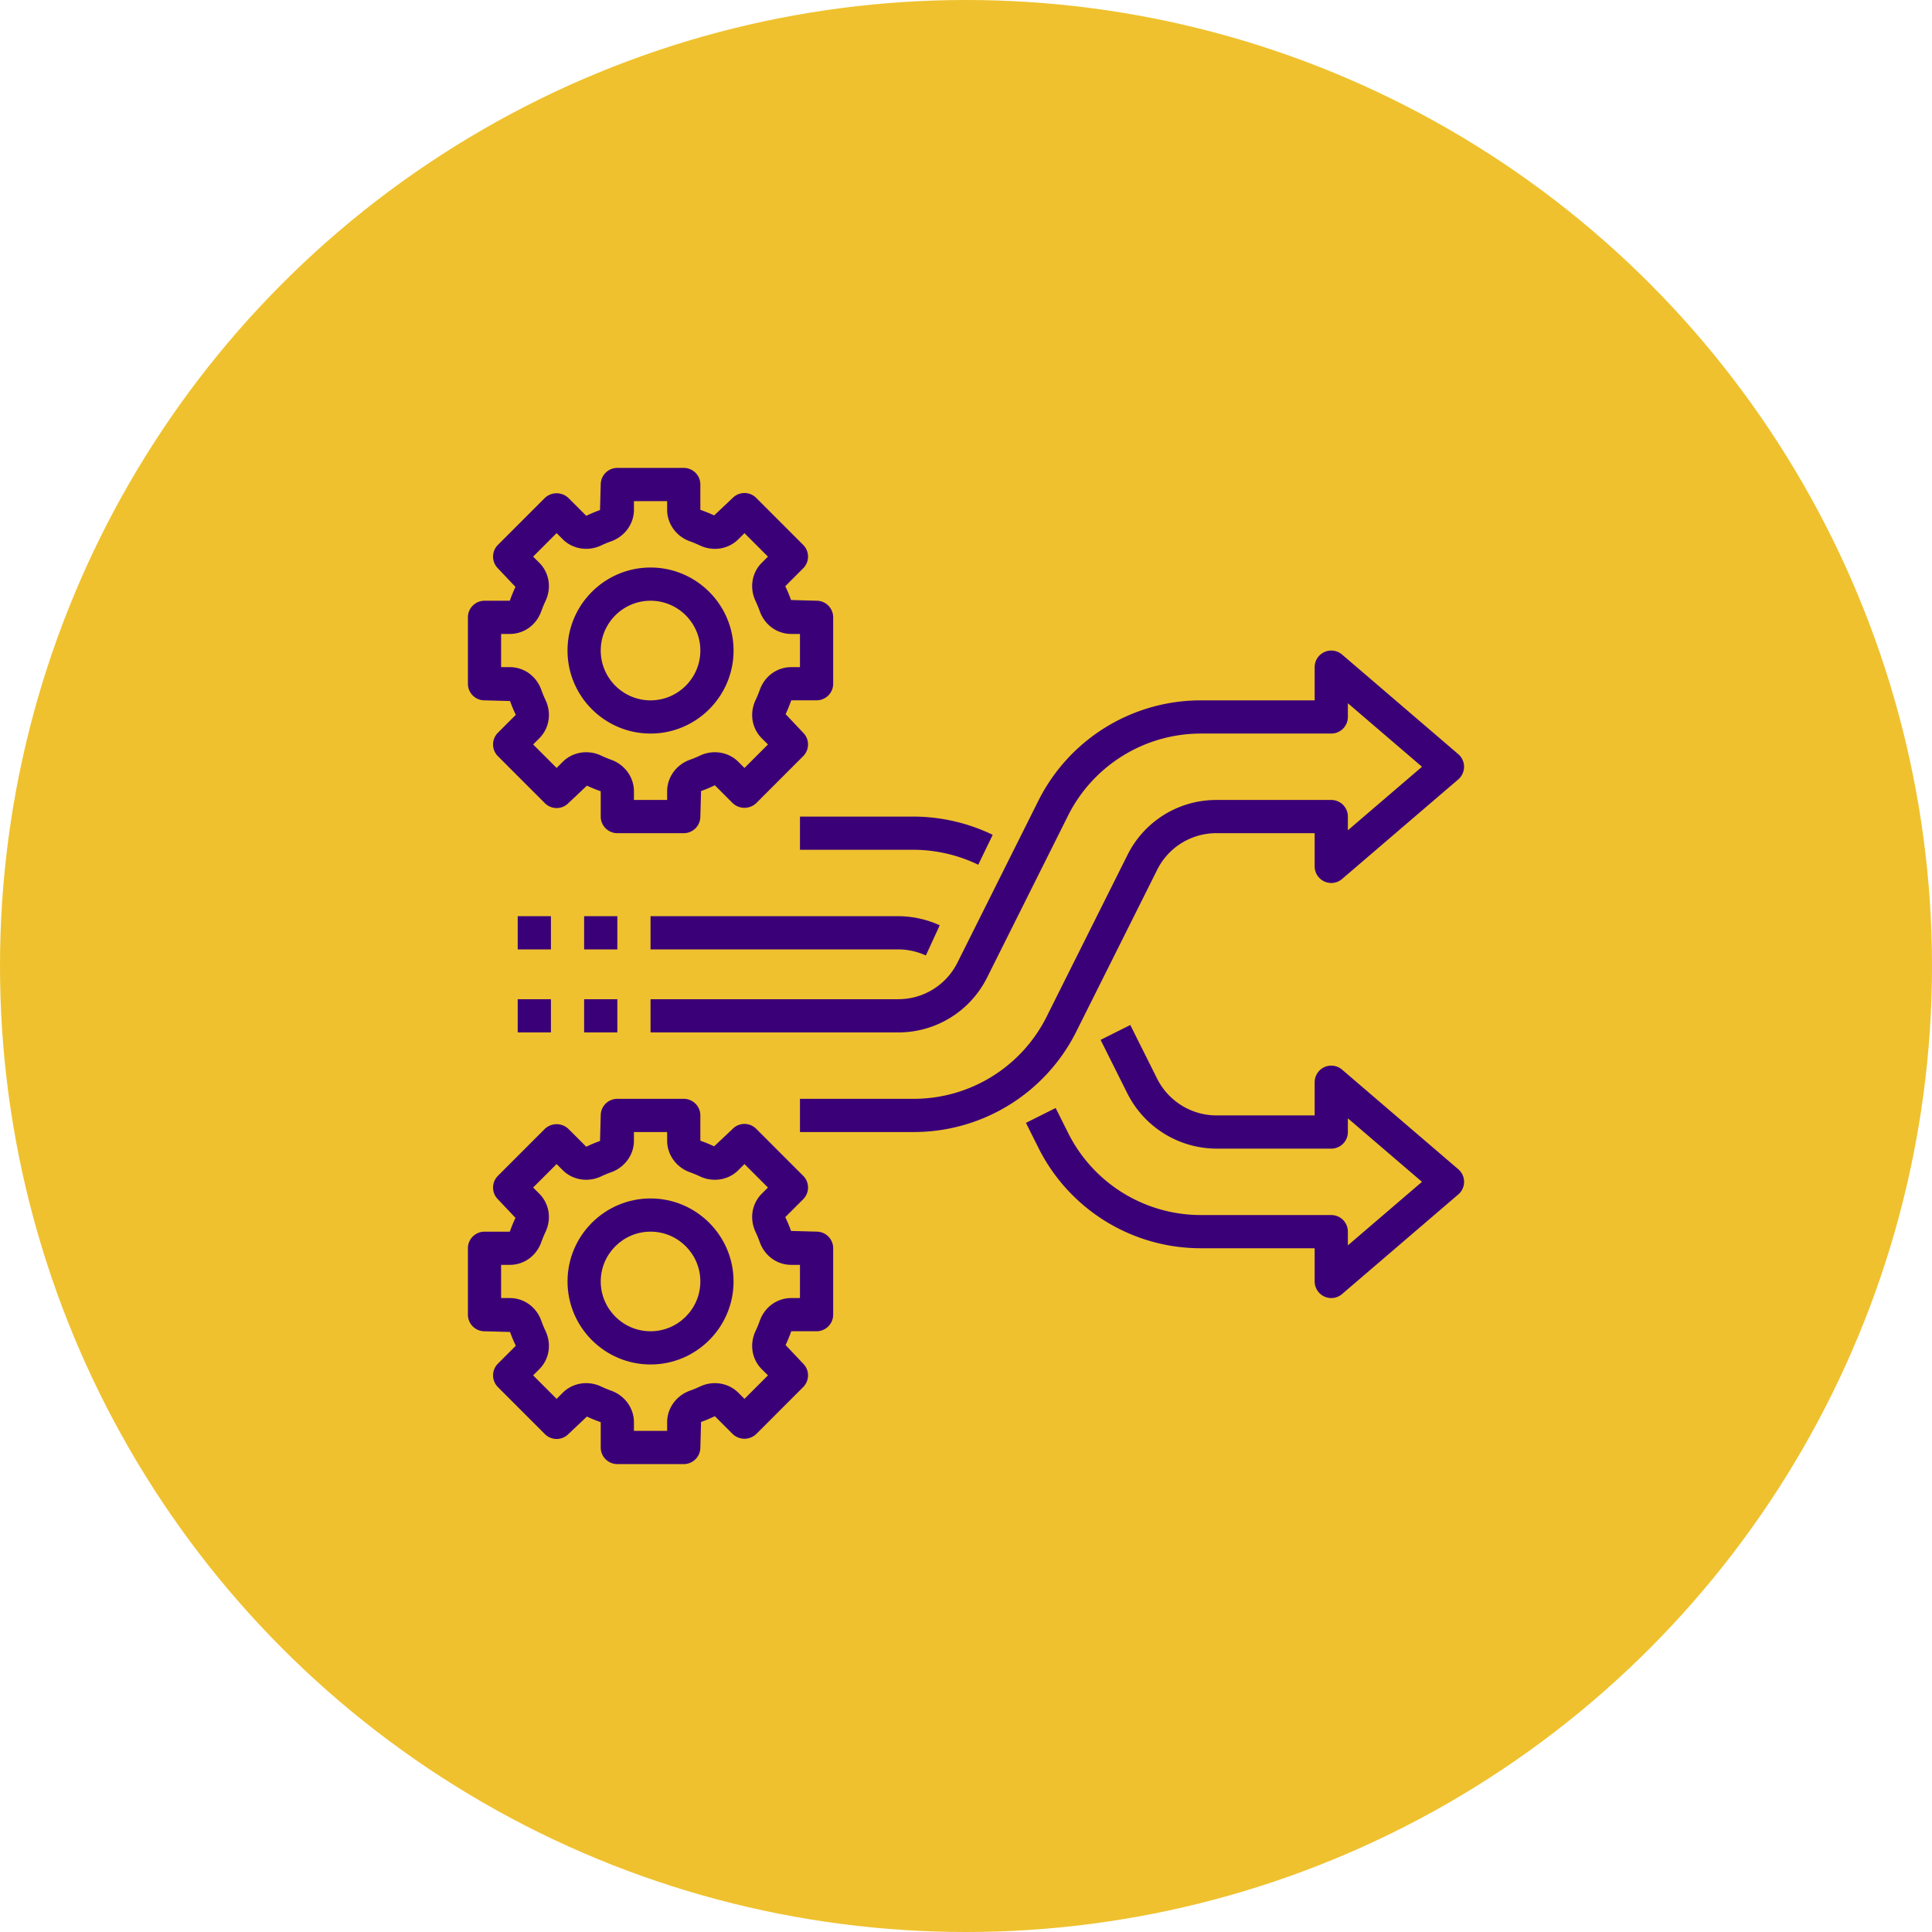 <svg xmlns="http://www.w3.org/2000/svg" version="1.1" xmlns:xlink="http://www.w3.org/1999/xlink" width="512" height="512" x="0" y="0" viewBox="0 0 64 64" style="enable-background:new 0 0 512 512" xml:space="preserve" class=""><circle r="32" cx="32" cy="32" fill="#efc12e" shape="circle"></circle><g transform="matrix(0.55,0,0,0.55,14.4,14.4)"><path d="M13 56c2.757 0 5-2.243 5-5s-2.243-5-5-5-5 2.243-5 5 2.243 5 5 5zm0-8c1.654 0 3 1.346 3 3s-1.346 3-3 3-3-1.346-3-3 1.346-3 3-3z" fill="#3a0078" opacity="1" data-original="#000000" class=""></path><path d="m3 54 1.537.041c.097.27.206.533.348.832L3.808 55.95a.999.999 0 0 0 0 1.414l2.828 2.829a.997.997 0 0 0 1.414 0l1.119-1.056c.257.12.519.229.831.339V61a1 1 0 0 0 1 1h4a1 1 0 0 0 1-1l.043-1.538c.27-.096.531-.205.83-.347l1.077 1.077a1.03 1.03 0 0 0 1.414 0l2.828-2.829a.999.999 0 0 0 0-1.414l-1.057-1.118a8.79 8.79 0 0 0 .34-.832H23a1 1 0 0 0 1-1v-4a1 1 0 0 0-1-1l-1.537-.041a8.934 8.934 0 0 0-.348-.832l1.077-1.077a.999.999 0 0 0 0-1.414l-2.828-2.829a.997.997 0 0 0-1.414 0l-1.119 1.056a8.931 8.931 0 0 0-.831-.339V41a1 1 0 0 0-1-1h-4a1 1 0 0 0-1 1l-.043 1.538c-.27.096-.531.205-.83.347L8.05 41.808a1.03 1.03 0 0 0-1.414 0l-2.828 2.829a.999.999 0 0 0 0 1.414l1.057 1.118a8.79 8.79 0 0 0-.34.832H3a1 1 0 0 0-1 1v4A1 1 0 0 0 3 54zm1-4h.524c.854 0 1.598-.537 1.897-1.37.073-.208.157-.41.252-.61.375-.799.228-1.705-.375-2.307l-.37-.37 1.414-1.415.37.37c.594.595 1.521.745 2.308.375.198-.094.403-.179.612-.253.818-.294 1.368-1.055 1.368-1.896V42h2v.524c0 .841.55 1.603 1.367 1.896.209.075.414.16.611.253.787.371 1.714.222 2.309-.374l.37-.37 1.414 1.415-.37.37c-.603.602-.75 1.508-.374 2.309.094.198.178.4.252.611.299.829 1.043 1.366 1.897 1.366H22v2h-.524c-.854 0-1.598.537-1.897 1.37-.073.208-.157.41-.252.61-.375.799-.228 1.705.375 2.307l.37.37-1.414 1.415-.37-.37c-.595-.595-1.522-.746-2.308-.375a6.448 6.448 0 0 1-.612.253C14.55 57.874 14 58.635 14 59.476V60h-2v-.524c0-.841-.55-1.603-1.367-1.896a6.873 6.873 0 0 1-.611-.253c-.785-.371-1.713-.222-2.309.374l-.37.37-1.414-1.415.37-.37c.603-.602.75-1.508.374-2.309a6.215 6.215 0 0 1-.252-.611C6.122 52.537 5.378 52 4.524 52H4zM13 18c2.757 0 5-2.243 5-5s-2.243-5-5-5-5 2.243-5 5 2.243 5 5 5zm0-8c1.654 0 3 1.346 3 3s-1.346 3-3 3-3-1.346-3-3 1.346-3 3-3z" fill="#3a0078" opacity="1" data-original="#000000" class=""></path><path d="m3 16 1.537.041c.097.27.206.533.348.832L3.808 17.95a.999.999 0 0 0 0 1.414l2.828 2.829a.997.997 0 0 0 1.414 0l1.119-1.056c.257.12.519.229.831.339V23a1 1 0 0 0 1 1h4a1 1 0 0 0 1-1l.043-1.538c.27-.096.531-.205.83-.347l1.077 1.077a1.03 1.03 0 0 0 1.414 0l2.828-2.829a.999.999 0 0 0 0-1.414l-1.057-1.118a8.79 8.79 0 0 0 .34-.832H23a1 1 0 0 0 1-1v-4a1 1 0 0 0-1-1l-1.537-.041a8.934 8.934 0 0 0-.348-.832l1.077-1.077a.999.999 0 0 0 0-1.414l-2.828-2.829a.997.997 0 0 0-1.414 0l-1.119 1.056A9.223 9.223 0 0 0 16 4.524V3a1 1 0 0 0-1-1h-4a1 1 0 0 0-1 1l-.043 1.538c-.27.096-.531.205-.83.347L8.05 3.808a1.03 1.03 0 0 0-1.414 0L3.808 6.636a.999.999 0 0 0 0 1.414l1.057 1.118a8.63 8.63 0 0 0-.341.832H3a1 1 0 0 0-1 1v4a1 1 0 0 0 1 1zm1-4h.524c.854 0 1.598-.537 1.897-1.37.073-.208.157-.41.252-.61.375-.799.228-1.705-.375-2.307l-.37-.37 1.414-1.415.37.37c.594.594 1.521.744 2.308.375.198-.094.403-.179.612-.253C11.45 6.126 12 5.365 12 4.524V4h2v.524c0 .841.55 1.603 1.367 1.896.209.075.414.16.611.253.787.371 1.714.222 2.309-.374l.37-.37 1.414 1.415-.37.37c-.603.602-.75 1.508-.374 2.309.094.198.178.4.252.611.299.829 1.043 1.366 1.897 1.366H22v2h-.524c-.854 0-1.598.537-1.897 1.37-.073.208-.157.41-.252.61-.375.799-.228 1.705.375 2.307l.37.37-1.414 1.415-.37-.37c-.595-.595-1.522-.746-2.308-.375a6.448 6.448 0 0 1-.612.253C14.55 19.874 14 20.635 14 21.476V22h-2v-.524c0-.841-.55-1.603-1.367-1.896a6.873 6.873 0 0 1-.611-.253c-.785-.37-1.713-.221-2.309.374l-.37.37-1.414-1.415.37-.37c.603-.602.75-1.508.374-2.309a6.215 6.215 0 0 1-.252-.611C6.122 14.537 5.378 14 4.524 14H4zM54.65 38.241A1 1 0 0 0 53 39v2h-5.91a4.014 4.014 0 0 1-3.575-2.207l-1.62-3.24-1.789.895 1.619 3.238A6.03 6.03 0 0 0 47.09 43H54a1 1 0 0 0 1-1v-.826L59.464 45 55 48.826V48a1 1 0 0 0-1-1h-7.82a8.936 8.936 0 0 1-8.045-4.977l-.735-1.47-1.789.895.735 1.469A10.924 10.924 0 0 0 46.18 49H53v2a1.002 1.002 0 0 0 1 1 .999.999 0 0 0 .65-.241l7-6a.999.999 0 0 0 0-1.518zM29.582 31.366l.836-1.817A6.046 6.046 0 0 0 27.91 29H13v2h14.91a4.02 4.02 0 0 1 1.672.366zM22 25h6.82c1.346 0 2.701.311 3.918.9l.871-1.801A11.067 11.067 0 0 0 28.82 23H22z" fill="#3a0078" opacity="1" data-original="#000000" class=""></path><path d="M27.91 34H13v2h14.91a5.966 5.966 0 0 0 5.366-3.317l4.854-9.708A8.952 8.952 0 0 1 46.181 18H54a1 1 0 0 0 1-1v-.826L59.464 20 55 23.826V23a1 1 0 0 0-1-1h-6.91a5.966 5.966 0 0 0-5.366 3.317l-4.854 9.708A8.952 8.952 0 0 1 28.819 40H22v2h6.819a10.94 10.94 0 0 0 9.839-6.081l4.854-9.708A3.977 3.977 0 0 1 47.09 24H53v2a1 1 0 0 0 1.65.76l7-6a1.003 1.003 0 0 0 0-1.519l-7-6A1 1 0 0 0 53 14v2h-6.819a10.94 10.94 0 0 0-9.839 6.081l-4.854 9.708A3.977 3.977 0 0 1 27.91 34zM9 29h2v2H9zM5 29h2v2H5zM9 34h2v2H9zM5 34h2v2H5z" fill="#3a0078" opacity="1" data-original="#000000" class=""></path></g></svg>